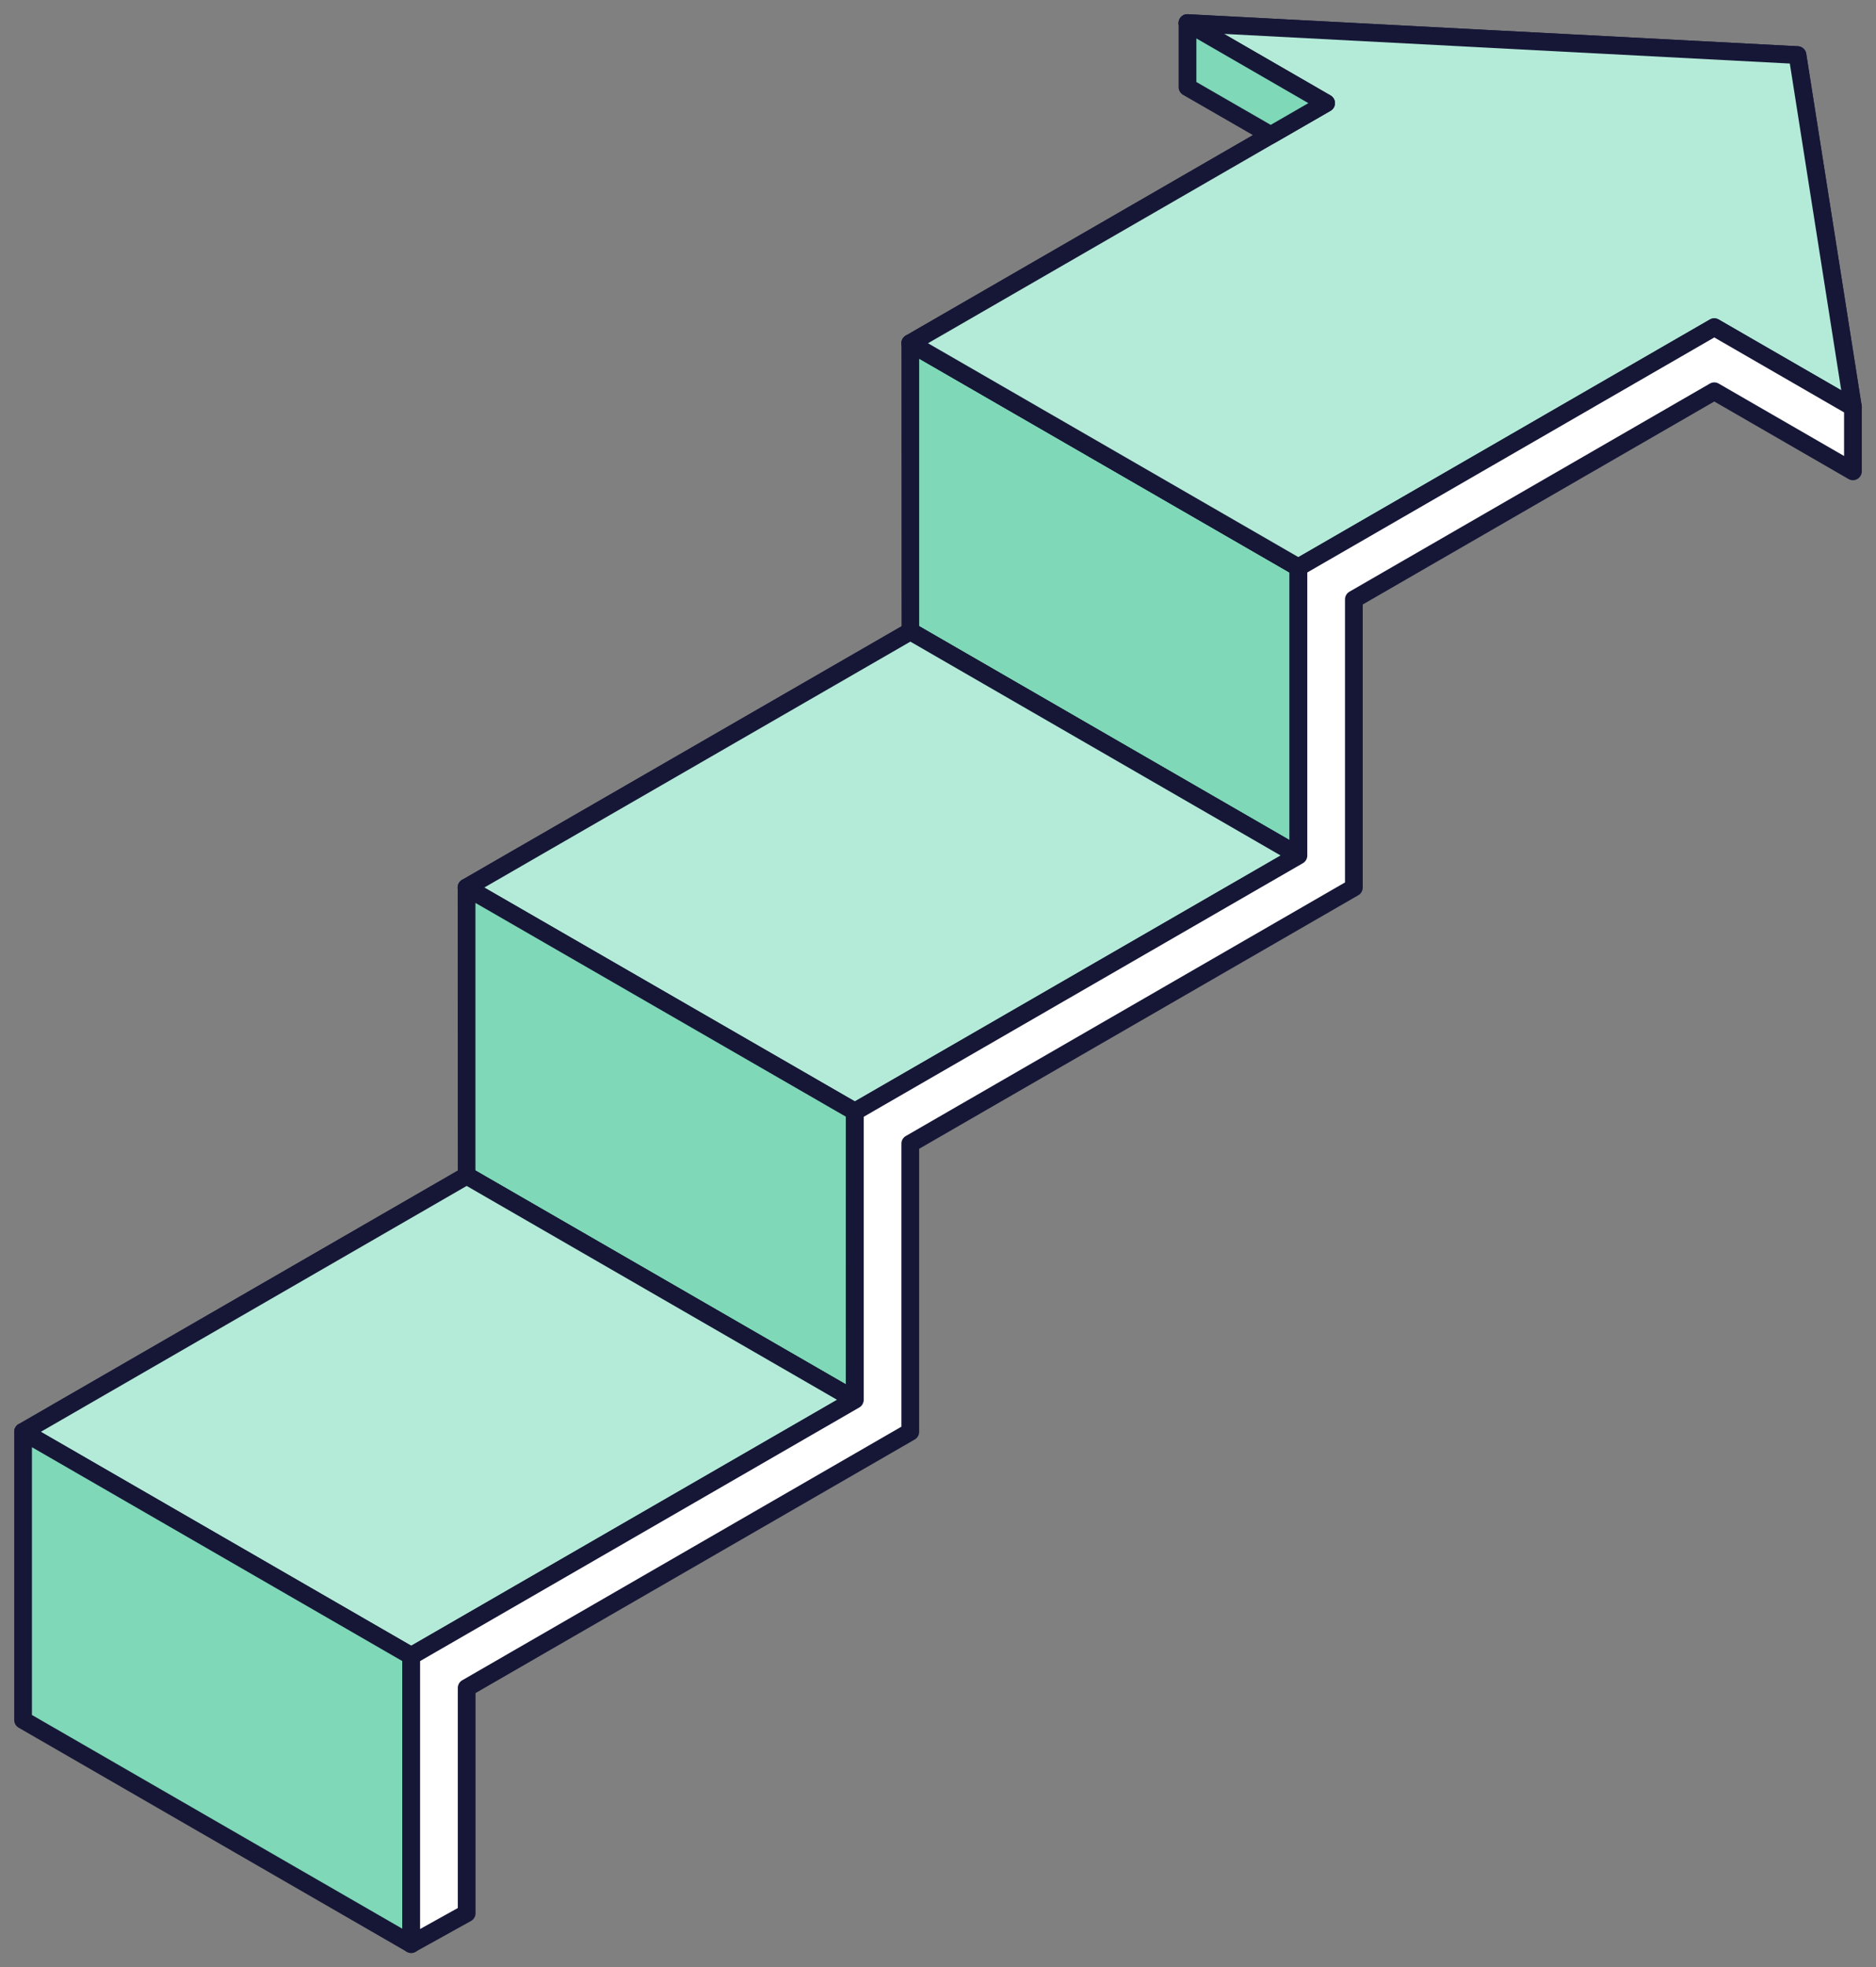 <?xml version="1.0" encoding="UTF-8"?>
<svg xmlns="http://www.w3.org/2000/svg" xmlns:xlink="http://www.w3.org/1999/xlink" id="Groupe_1025" data-name="Groupe 1025" width="105.799" height="110.93" viewBox="0 0 105.799 110.93">
  <rect x="0" y="0" width="105.799" height="110.93" fill="#808080" stroke="none"/>
  <defs>
    <clipPath id="clip-path">
      <rect id="Rectangle_744" data-name="Rectangle 744" width="105.799" height="110.93" fill="none"></rect>
    </clipPath>
    <clipPath id="clip-path-9">
      <rect id="Rectangle_742" data-name="Rectangle 742" width="10.42" height="8.921" fill="none"></rect>
    </clipPath>
  </defs>
  <g id="Groupe_959" data-name="Groupe 959" clip-path="url(#clip-path)">
    <path id="Tracé_2995" data-name="Tracé 2995" d="M41.618,20.077V36.325L19.734,23.686,19.728,7.438Z" transform="translate(31.608 11.917)" fill="#7fd8b7"></path>
    <path id="Tracé_2996" data-name="Tracé 2996" d="M19.728,6.938a.5.5,0,0,1,.25.067L41.868,19.644a.5.5,0,0,1,.25.433V36.325a.5.5,0,0,1-.75.433L19.484,24.119a.5.5,0,0,1-.25-.433L19.228,7.438a.5.5,0,0,1,.5-.5ZM41.118,20.365,20.229,8.3l0,15.093L41.118,35.459Z" transform="translate(31.608 11.917)" fill="#161737"></path>
    <path id="Tracé_2997" data-name="Tracé 2997" d="M57.026,26.321,32.009,40.766l-21.9-12.639,25.03-14.445Z" transform="translate(16.2 21.922)" fill="#7fd8b7"></path>
    <path id="Tracé_2998" data-name="Tracé 2998" d="M35.142,13.183a.5.5,0,0,1,.25.067L57.276,25.888a.5.5,0,0,1,0,.866L32.259,41.2a.5.5,0,0,1-.5,0L9.861,28.56a.5.5,0,0,1,0-.866L34.892,13.25A.5.5,0,0,1,35.142,13.183ZM56.026,26.321,35.141,14.26,11.112,28.127l20.9,12.061Z" transform="translate(16.2 21.922)" fill="#161737"></path>
    <path id="Tracé_2999" data-name="Tracé 2999" d="M57.026,26.321,32.009,40.766l-21.9-12.639,25.03-14.445Z" transform="translate(16.2 21.922)" fill="#b4ebd8"></path>
    <path id="Tracé_3000" data-name="Tracé 3000" d="M35.142,13.183a.5.5,0,0,1,.25.067L57.276,25.888a.5.5,0,0,1,0,.866L32.259,41.2a.5.5,0,0,1-.5,0L9.861,28.56a.5.5,0,0,1,0-.866L34.892,13.25A.5.5,0,0,1,35.142,13.183ZM56.026,26.321,35.141,14.26,11.112,28.127l20.9,12.061Z" transform="translate(16.2 21.922)" fill="#161737"></path>
    <path id="Tracé_3001" data-name="Tracé 3001" d="M10.112,19.234l.005,16.248L32.009,48.121V31.87Z" transform="translate(16.201 30.816)" fill="#7fd8b7"></path>
    <path id="Tracé_3002" data-name="Tracé 3002" d="M10.112,18.734a.5.5,0,0,1,.25.067l21.9,12.636a.5.5,0,0,1,.25.433v16.25a.5.5,0,0,1-.75.433L9.867,35.915a.5.5,0,0,1-.25-.433L9.612,19.234a.5.5,0,0,1,.5-.5Zm21.4,13.425L10.612,20.1l0,15.093L31.509,47.255Z" transform="translate(16.201 30.816)" fill="#161737"></path>
    <path id="Tracé_3003" data-name="Tracé 3003" d="M.5,39.922,22.39,52.559,47.407,38.117,25.518,25.478Z" transform="translate(0.802 40.82)" fill="#7fd8b7"></path>
    <g id="Groupe_943" data-name="Groupe 943" transform="translate(0 0)">
      <g id="Groupe_942" data-name="Groupe 942" clip-path="url(#clip-path)">
        <path id="Tracé_3004" data-name="Tracé 3004" d="M25.517,24.978a.5.5,0,0,1,.25.067L47.657,37.683a.5.5,0,0,1,0,.866L22.64,52.994a.5.5,0,0,1-.5,0L.25,40.355a.5.5,0,0,1,0-.866L25.267,25.045A.5.5,0,0,1,25.517,24.978ZM46.407,38.116,25.517,26.055,1.5,39.922,22.39,51.984Z" transform="translate(0.802 40.82)" fill="#161737"></path>
      </g>
    </g>
    <path id="Tracé_3005" data-name="Tracé 3005" d="M.5,39.922,22.39,52.559,47.407,38.117,25.518,25.478Z" transform="translate(0.802 40.82)" fill="#b4ebd8"></path>
    <g id="Groupe_945" data-name="Groupe 945" transform="translate(0 0)">
      <g id="Groupe_944" data-name="Groupe 944" clip-path="url(#clip-path)">
        <path id="Tracé_3006" data-name="Tracé 3006" d="M25.517,24.978a.5.5,0,0,1,.25.067L47.657,37.683a.5.5,0,0,1,0,.866L22.64,52.994a.5.5,0,0,1-.5,0L.25,40.355a.5.5,0,0,1,0-.866L25.267,25.045A.5.5,0,0,1,25.517,24.978ZM46.407,38.116,25.517,26.055,1.5,39.922,22.39,51.984Z" transform="translate(0.802 40.82)" fill="#161737"></path>
      </g>
    </g>
    <path id="Tracé_3007" data-name="Tracé 3007" d="M.5,47.277,22.39,59.913V43.665L.5,31.029Z" transform="translate(0.802 49.714)" fill="#7fd8b7"></path>
    <g id="Groupe_947" data-name="Groupe 947" transform="translate(0 0)">
      <g id="Groupe_946" data-name="Groupe 946" clip-path="url(#clip-path)">
        <path id="Tracé_3008" data-name="Tracé 3008" d="M.5,30.528a.5.5,0,0,1,.25.067L22.639,43.234a.5.5,0,0,1,.25.433V59.915a.5.5,0,0,1-.75.433L.25,47.712A.5.5,0,0,1,0,47.279V31.028a.5.5,0,0,1,.5-.5ZM21.889,43.956,1,31.895v15.1L21.889,59.049Z" transform="translate(0.801 49.713)" fill="#161737"></path>
      </g>
    </g>
    <path id="Tracé_3009" data-name="Tracé 3009" d="M43.183,5.012,19.727,18.554,41.619,31.193,65.073,17.651l7.819,4.515L69.764,2.306,35.364.5Z" transform="translate(31.607 0.802)" fill="#7fd8b7"></path>
    <g id="Groupe_949" data-name="Groupe 949" transform="translate(0 0)">
      <g id="Groupe_948" data-name="Groupe 948" clip-path="url(#clip-path)">
        <path id="Tracé_3010" data-name="Tracé 3010" d="M41.618,31.693a.5.5,0,0,1-.25-.067L19.478,18.987a.5.5,0,0,1,0-.866l22.7-13.108L35.112.933A.5.5,0,0,1,35.388,0l34.4,1.806a.5.5,0,0,1,.468.422l3.128,19.86a.5.5,0,0,1-.744.511l-7.569-4.37-23.2,13.4A.5.5,0,0,1,41.618,31.693ZM20.728,18.554,41.618,30.615l23.2-13.4a.5.5,0,0,1,.5,0l6.913,3.991-2.9-18.425L37.417,1.109l6.014,3.471a.5.5,0,0,1,0,.866Z" transform="translate(31.608 0.802)" fill="#161737"></path>
      </g>
    </g>
    <path id="Tracé_3011" data-name="Tracé 3011" d="M43.183,5.012,19.727,18.554,41.619,31.193,65.073,17.651l7.819,4.515L69.764,2.306,35.364.5Z" transform="translate(31.607 0.802)" fill="#b4ebd8"></path>
    <g id="Groupe_951" data-name="Groupe 951" transform="translate(0 0)">
      <g id="Groupe_950" data-name="Groupe 950" clip-path="url(#clip-path)">
        <path id="Tracé_3012" data-name="Tracé 3012" d="M41.618,31.693a.5.5,0,0,1-.25-.067L19.478,18.987a.5.5,0,0,1,0-.866l22.7-13.108L35.112.933A.5.5,0,0,1,35.388,0l34.4,1.806a.5.5,0,0,1,.468.422l3.128,19.86a.5.5,0,0,1-.744.511l-7.569-4.37-23.2,13.4A.5.5,0,0,1,41.618,31.693ZM20.728,18.554,41.618,30.615l23.2-13.4a.5.5,0,0,1,.5,0l6.913,3.991-2.9-18.425L37.417,1.109l6.014,3.471a.5.5,0,0,1,0,.866Z" transform="translate(31.608 0.802)" fill="#161737"></path>
      </g>
    </g>
    <path id="Tracé_3013" data-name="Tracé 3013" d="M58.948,20.633V36.881L33.931,51.325v16.25L8.914,82.018l0,16.248,3.13-1.741v-12.7L37.059,69.382V53.131L62.073,38.687V22.436L82.4,10.7l7.819,4.512V11.606L82.4,7.091Z" transform="translate(14.277 11.362)" fill="#fff"></path>
    <g id="Groupe_953" data-name="Groupe 953" transform="translate(0 0)">
      <g id="Groupe_952" data-name="Groupe 952" clip-path="url(#clip-path)">
        <path id="Tracé_3014" data-name="Tracé 3014" d="M8.912,98.768a.5.5,0,0,1-.5-.5V82.02a.5.5,0,0,1,.25-.433l24.767-14.3V51.325a.5.5,0,0,1,.25-.433l24.767-14.3V20.633a.5.5,0,0,1,.25-.433L82.15,6.658a.5.5,0,0,1,.5,0l7.819,4.515a.5.5,0,0,1,.25.433v3.612a.5.5,0,0,1-.75.433L82.4,11.28,62.574,22.727V38.689a.5.5,0,0,1-.25.433L37.557,53.42V69.381a.5.5,0,0,1-.25.433L12.54,84.112V96.527a.5.5,0,0,1-.257.437L9.155,98.7A.5.5,0,0,1,8.912,98.768Zm.5-16.459V97.417l2.128-1.184V83.823a.5.5,0,0,1,.25-.433l24.767-14.3V53.131a.5.5,0,0,1,.25-.433L61.574,38.4V22.438a.5.5,0,0,1,.25-.433L82.15,10.27a.5.5,0,0,1,.5,0l7.069,4.082V11.894L82.4,7.668,59.447,20.921V36.883a.5.5,0,0,1-.25.433l-24.767,14.3V67.575a.5.5,0,0,1-.25.433Z" transform="translate(14.279 11.361)" fill="#161737"></path>
      </g>
    </g>
    <path id="Tracé_3015" data-name="Tracé 3015" d="M25.736,4.112l4.694,2.706,3.125-1.806L25.736.5Z" transform="translate(41.234 0.801)" fill="#7fd8b7"></path>
    <g id="Groupe_958" data-name="Groupe 958" transform="translate(0 0)">
      <g id="Groupe_957" data-name="Groupe 957" clip-path="url(#clip-path)">
        <path id="Tracé_3016" data-name="Tracé 3016" d="M25.737,0a.5.5,0,0,1,.25.067L33.8,4.582a.5.5,0,0,1,0,.866l-3.125,1.8a.5.5,0,0,1-.5,0L25.487,4.545a.5.5,0,0,1-.25-.433V.5a.5.5,0,0,1,.5-.5Zm6.817,5.015L26.237,1.366V3.823l4.192,2.418Z" transform="translate(41.234 0.801)" fill="#161737"></path>
        <g id="Groupe_956" data-name="Groupe 956" transform="translate(65.67 0)" opacity="0.3">
          <g id="Groupe_955" data-name="Groupe 955" transform="translate(0 0)">
            <g id="Groupe_954" data-name="Groupe 954" clip-path="url(#clip-path-9)">
              <path id="Tracé_3017" data-name="Tracé 3017" d="M25.737.5V4.112l4.692,2.706,3.125-1.8Z" transform="translate(-24.436 0.801)" fill="#7fd8b7"></path>
              <path id="Tracé_3018" data-name="Tracé 3018" d="M25.737,0a.5.5,0,0,1,.25.067L33.8,4.582a.5.5,0,0,1,0,.866l-3.125,1.8a.5.5,0,0,1-.5,0L25.487,4.545a.5.5,0,0,1-.25-.433V.5a.5.5,0,0,1,.5-.5Zm6.817,5.015L26.237,1.366V3.823l4.192,2.418Z" transform="translate(-24.436 0.801)" fill="#161737"></path>
            </g>
          </g>
        </g>
      </g>
    </g>
  </g>
</svg>

